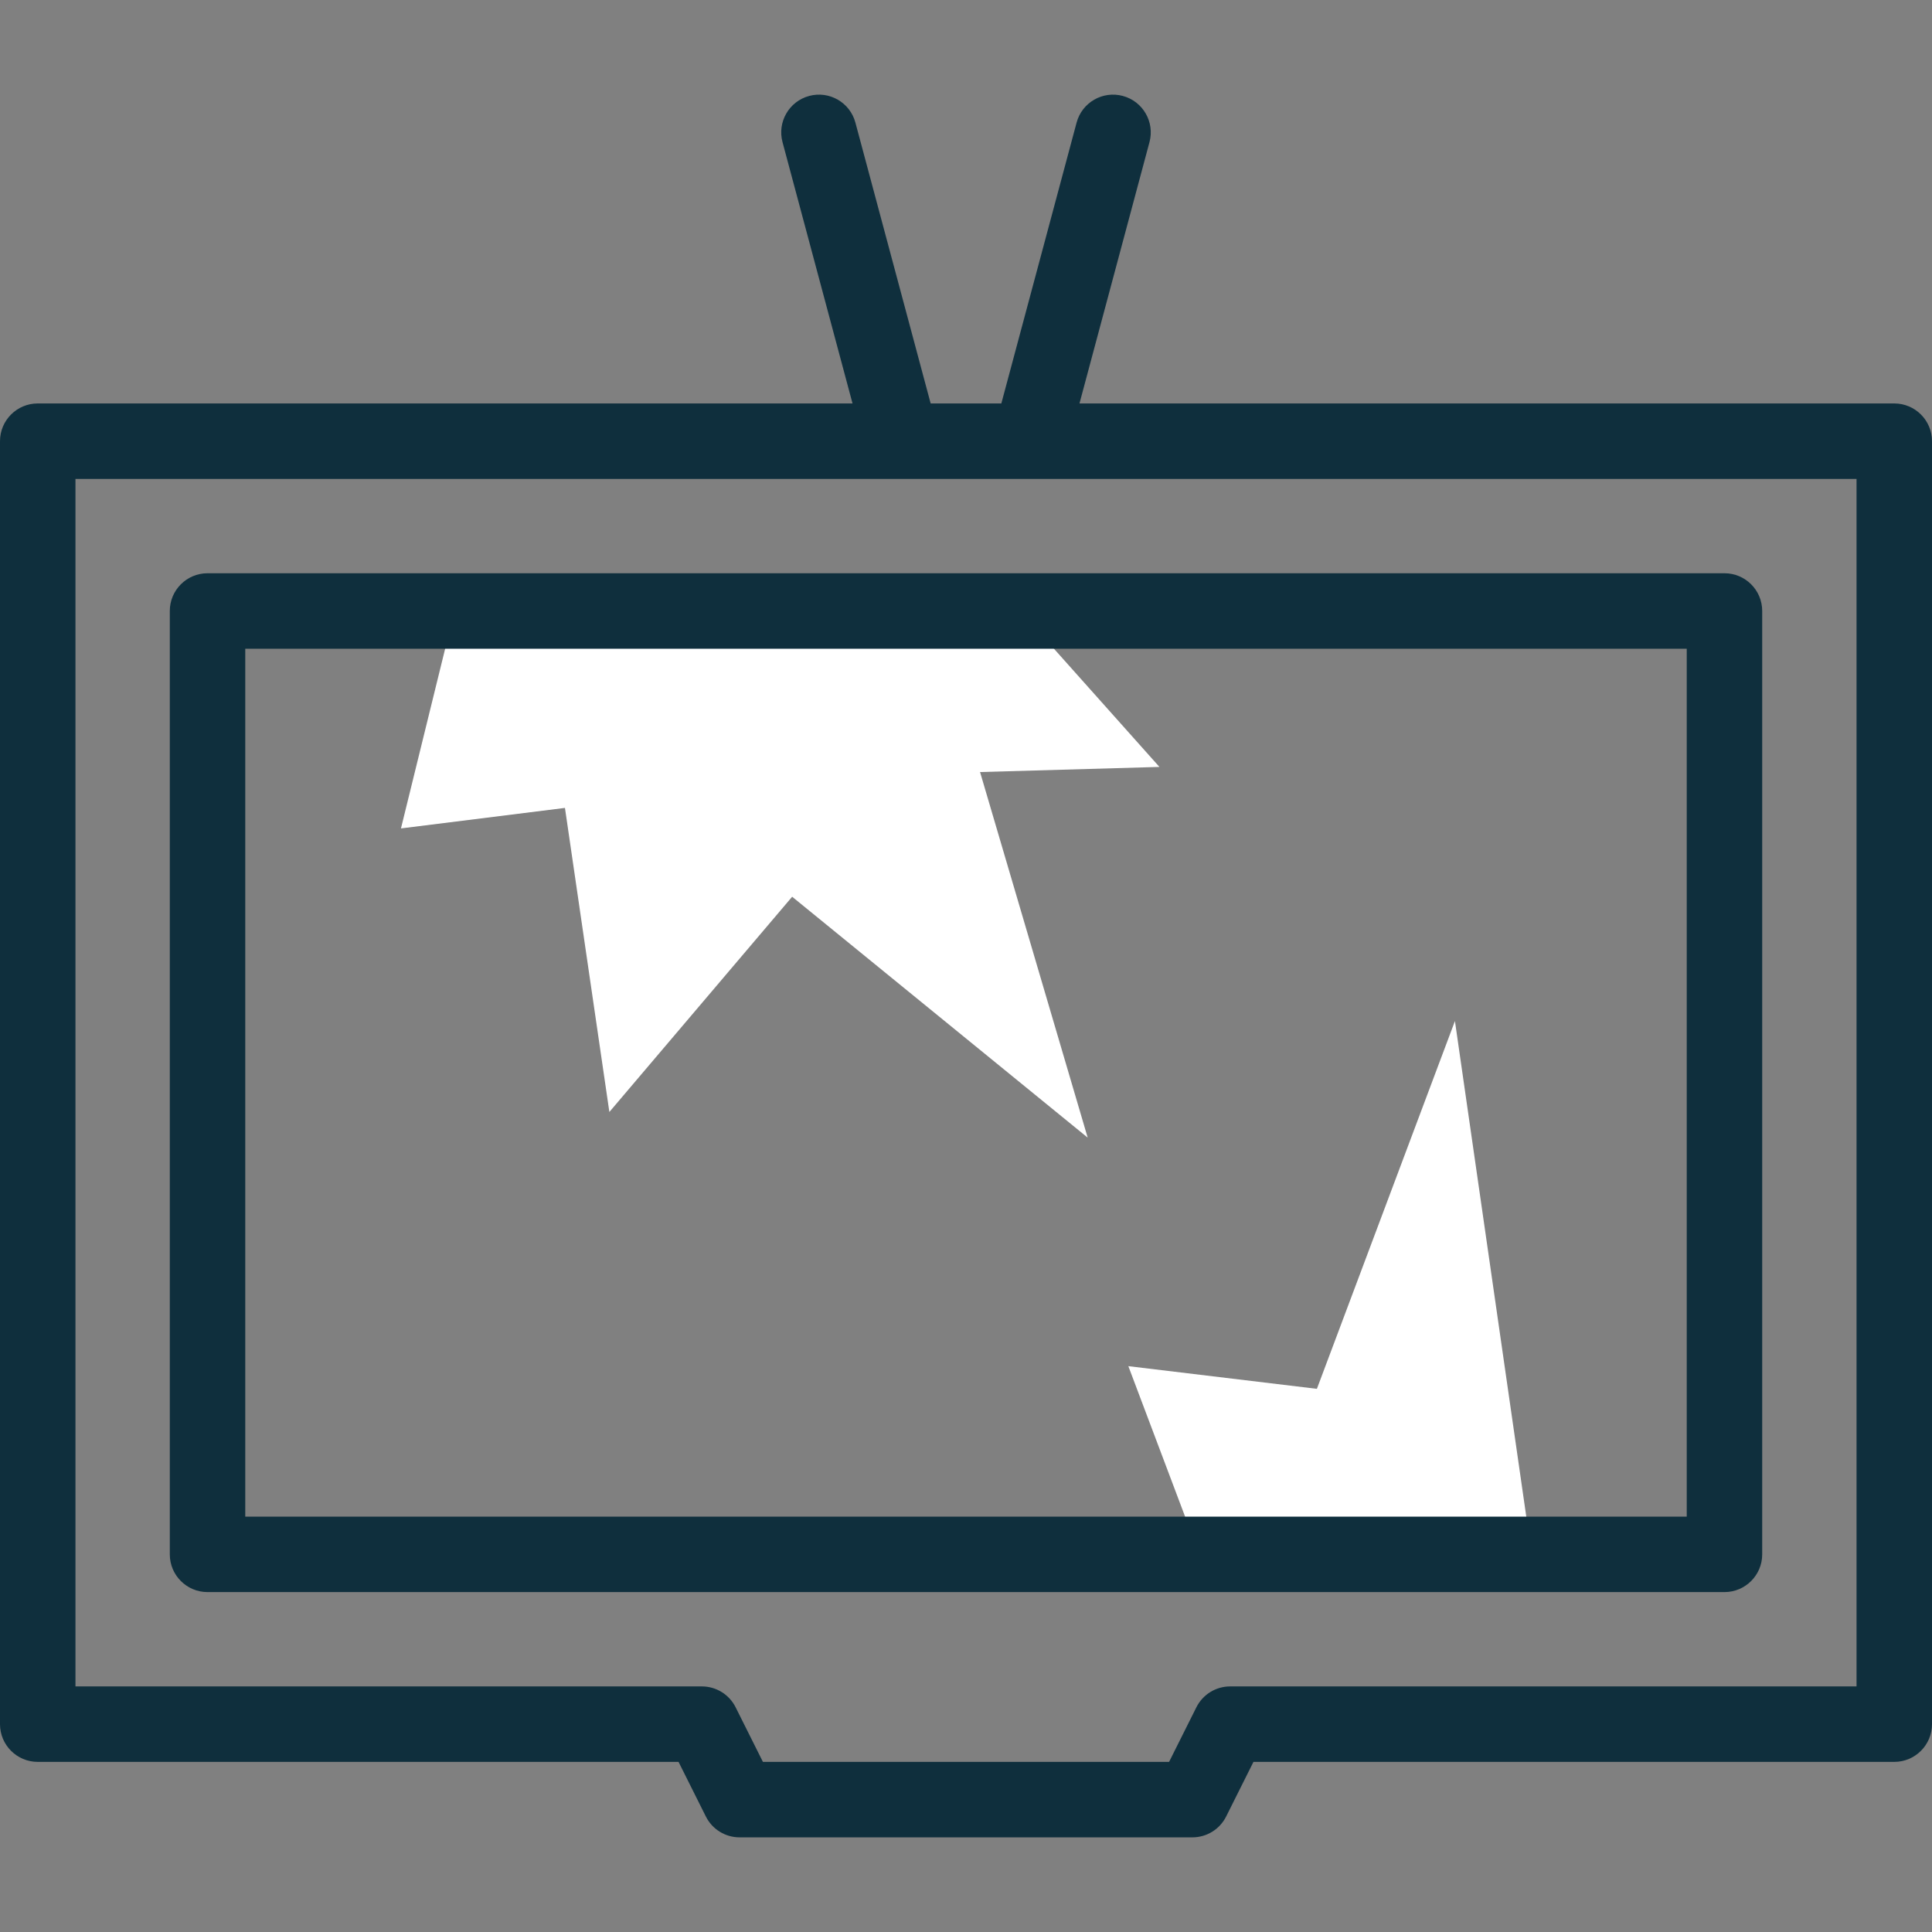 <svg width="98" height="98" viewBox="0 0 98 98" fill="none" xmlns="http://www.w3.org/2000/svg">
<rect x="0" y="0" width="98" height="98" fill="#808080" stroke="none"/>
<g id="tv 1" clip-path="url(#clip0_54_946)">
<g id="Group">
<g id="Group_2">
<path id="Vector" fill-rule="evenodd" clip-rule="evenodd" d="M60.792 78.844H77.72L77.668 78.652L73.801 51.792L66.799 70.448L57.235 69.298L60.684 78.443L60.792 78.844Z" fill="white"/>
<path id="Vector_2" fill-rule="evenodd" clip-rule="evenodd" d="M40.182 45.487L55.172 57.705L49.713 39.162L58.812 38.902L51.839 31.088L51.743 30.992H23.061L22.938 31.45L20.339 42.021L28.657 40.981L30.91 56.405L40.182 45.487Z" fill="white"/>
</g>
<g id="Group_3">
<path id="Vector (Stroke)" fill-rule="evenodd" clip-rule="evenodd" d="M0 22.379C0 21.322 0.857 20.465 1.914 20.465H96.086C97.143 20.465 98 21.322 98 22.379V87.457C98 88.514 97.143 89.371 96.086 89.371H63.581L62.196 92.141C61.872 92.79 61.209 93.199 60.484 93.199H37.516C36.791 93.199 36.128 92.79 35.804 92.141L34.419 89.371H1.914C0.857 89.371 0 88.514 0 87.457V22.379ZM3.828 24.293V85.543H35.602C36.327 85.543 36.989 85.953 37.314 86.601L38.699 89.371H59.301L60.686 86.601C61.011 85.953 61.673 85.543 62.398 85.543H94.172V24.293H3.828Z" fill="#0F2F3D"/>
<path id="Vector (Stroke)_2" fill-rule="evenodd" clip-rule="evenodd" d="M8.613 30.992C8.613 29.935 9.47 29.078 10.527 29.078H87.473C88.53 29.078 89.387 29.935 89.387 30.992V78.844C89.387 79.901 88.53 80.758 87.473 80.758H10.527C9.47 80.758 8.613 79.901 8.613 78.844V30.992ZM12.441 32.906V76.93H85.559V32.906H12.441Z" fill="#0F2F3D"/>
<path id="Vector (Stroke)_3" fill-rule="evenodd" clip-rule="evenodd" d="M41.046 4.866C42.067 4.592 43.117 5.198 43.39 6.219L47.451 21.374C47.725 22.395 47.119 23.445 46.098 23.718C45.077 23.992 44.027 23.386 43.753 22.365L39.693 7.21C39.419 6.189 40.025 5.14 41.046 4.866Z" fill="#0F2F3D"/>
<path id="Vector (Stroke)_4" fill-rule="evenodd" clip-rule="evenodd" d="M56.954 4.866C57.975 5.14 58.581 6.189 58.307 7.21L54.247 22.365C53.973 23.386 52.924 23.992 51.903 23.718C50.882 23.445 50.276 22.395 50.549 21.374L54.61 6.22C54.883 5.198 55.933 4.592 56.954 4.866Z" fill="#0F2F3D"/>
</g>
</g>
</g>
<defs>
<clipPath id="clip0_54_946">
<rect width="98" height="98" fill="white"/>
</clipPath>
</defs>
</svg>
